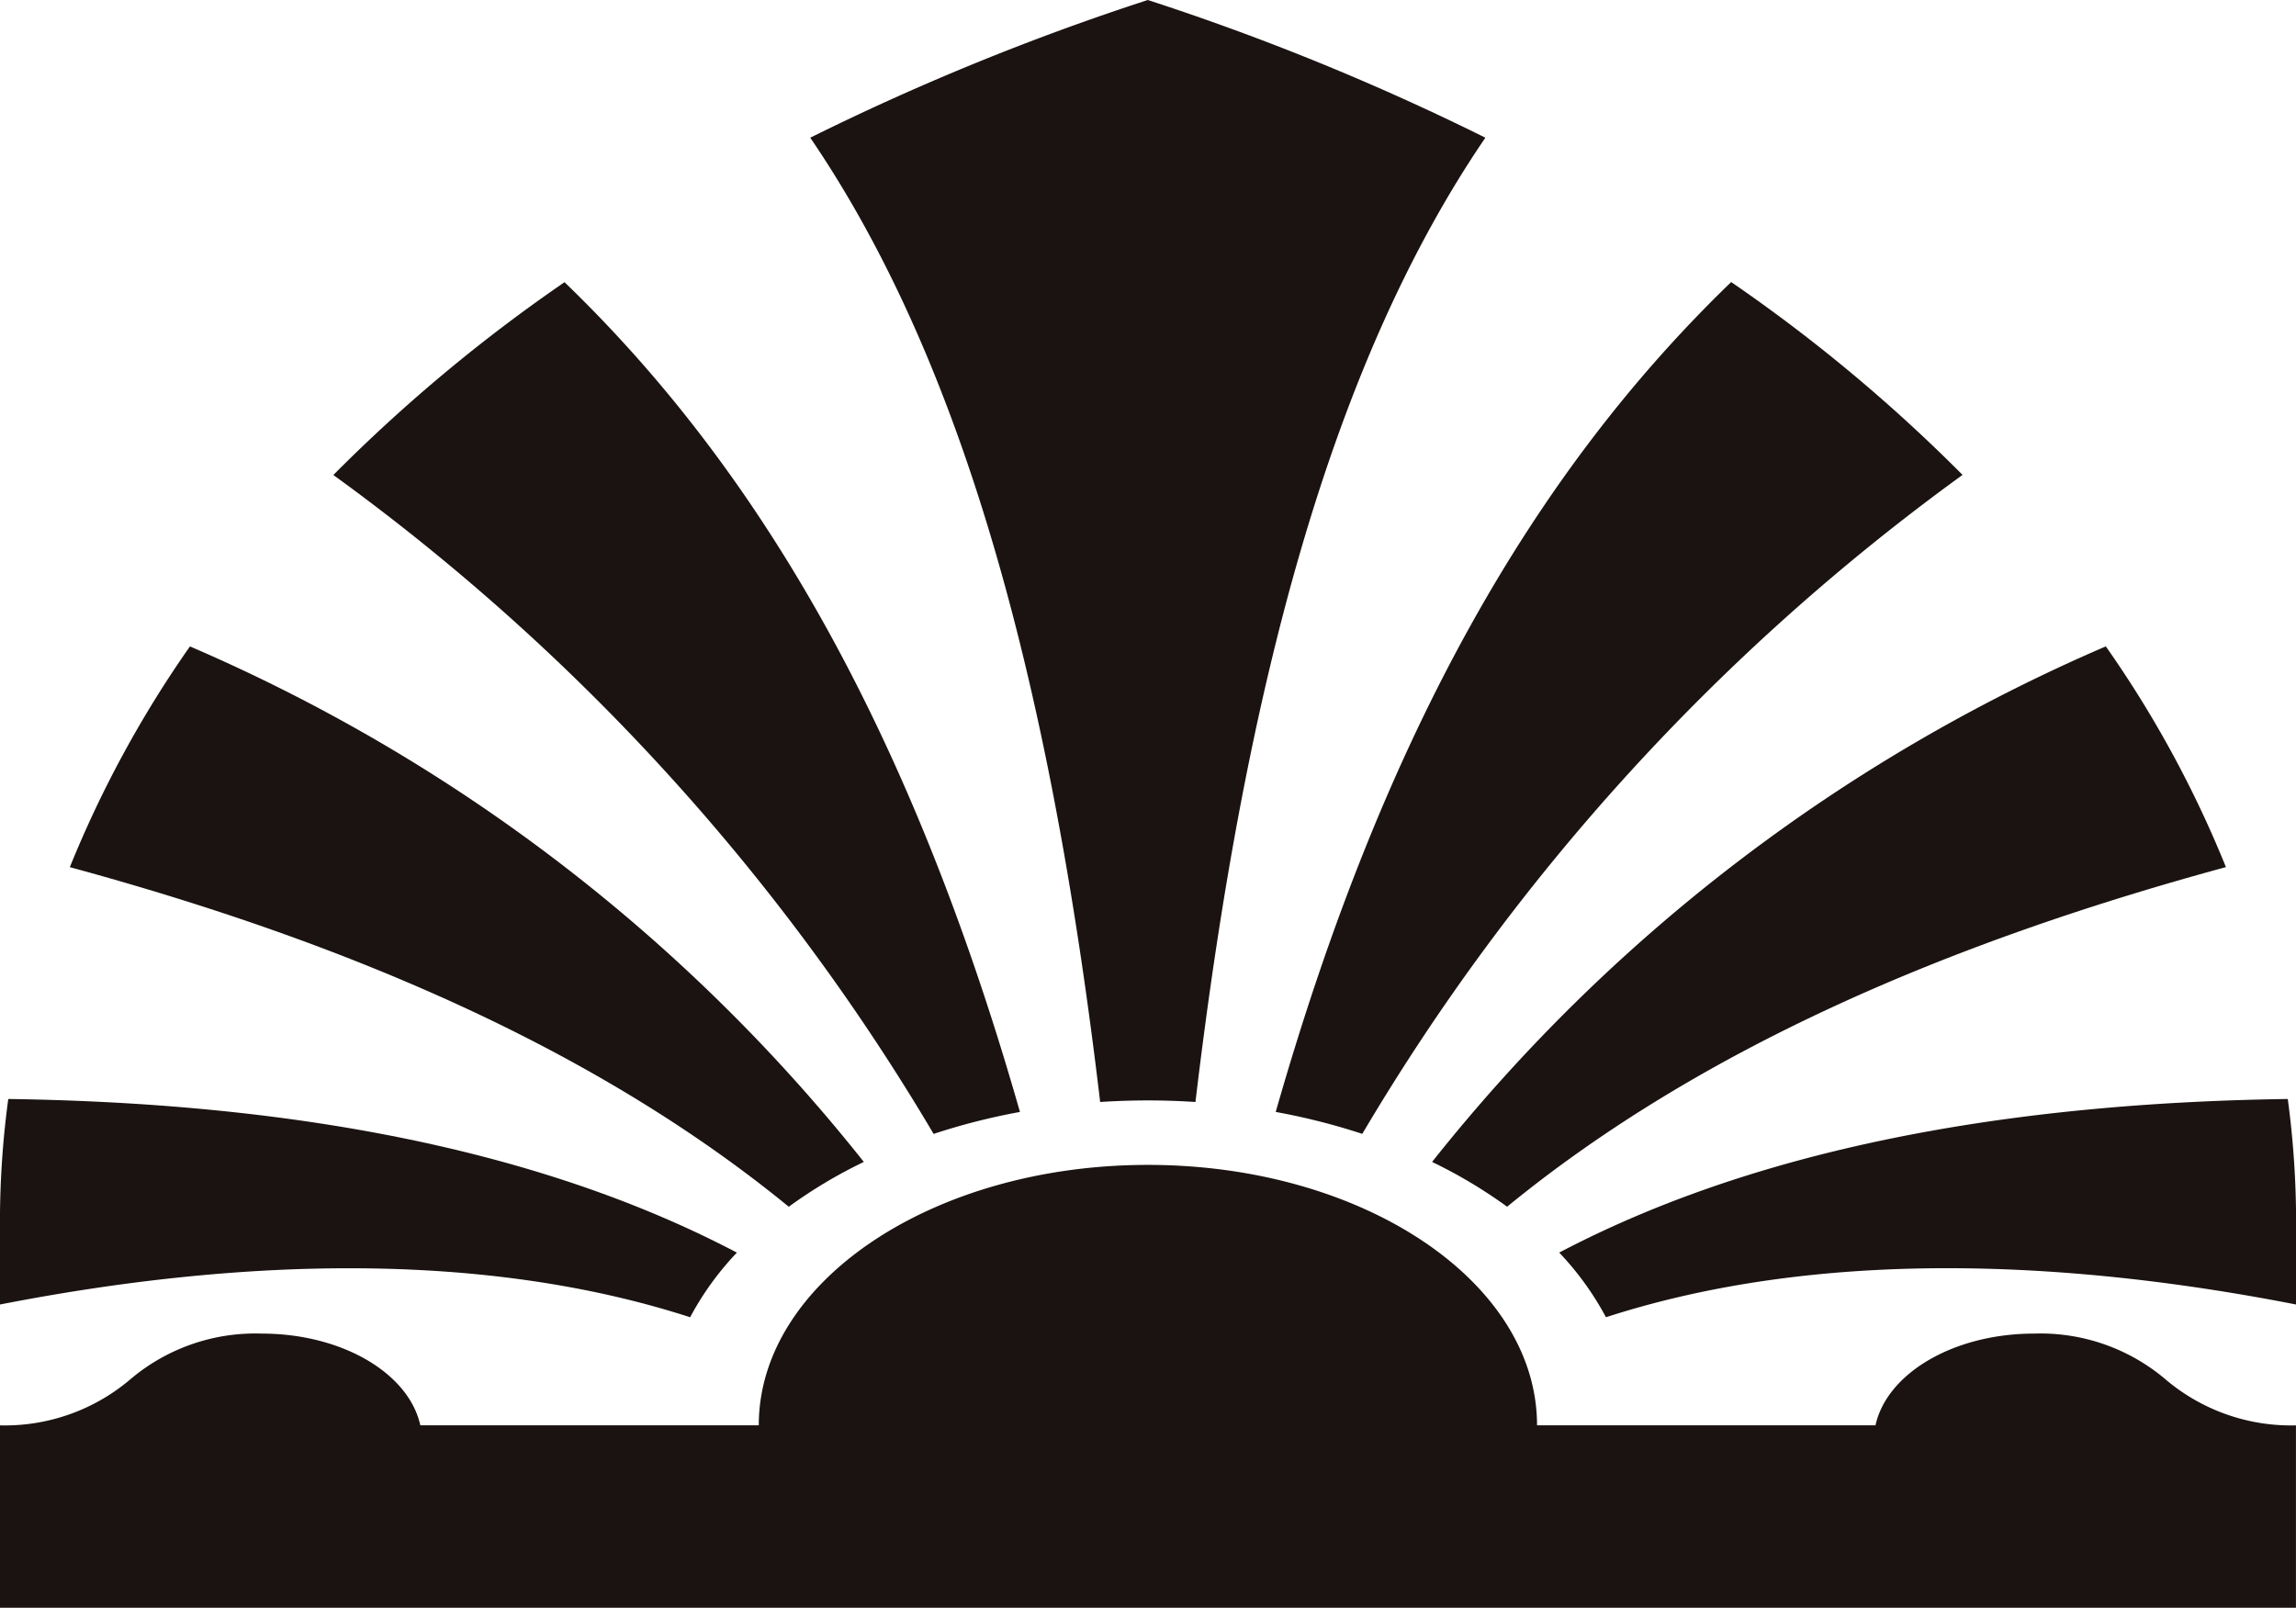 <svg xmlns="http://www.w3.org/2000/svg" xmlns:xlink="http://www.w3.org/1999/xlink" width="48" height="33.614" viewBox="0 0 48 33.614">
  <defs>
    <clipPath id="clip-path">
      <rect id="長方形_10" data-name="長方形 10" width="33.614" height="48" fill="none"/>
    </clipPath>
  </defs>
  <g id="グループ_4" data-name="グループ 4" transform="translate(0 33.614) rotate(-90)">
    <g id="グループ_3" data-name="グループ 3" transform="translate(0 0)" clip-path="url(#clip-path)">
      <path id="パス_1" data-name="パス 1" d="M6.758,14.27c0-.336-.011-.667-.033-1,8.862-1.05,15.525-2.9,20.161-6.061a52.185,52.185,0,0,1,2.879,7.057,52.06,52.06,0,0,1-2.879,7.057c-4.635-3.162-11.3-5.008-20.161-6.061.022-.329.033-.66.033-1" transform="translate(3.849 9.73)" fill="#1a1311"/>
      <path id="パス_2" data-name="パス 2" d="M6.3,15.516A45.769,45.769,0,0,0,20.076,2.967,33.678,33.678,0,0,1,24.107,7.8c-3.953,4.1-9.4,7.252-17.348,9.521A13.59,13.59,0,0,0,6.3,15.516" transform="translate(3.607 4.002)" fill="#1a1311"/>
      <path id="パス_3" data-name="パス 3" d="M6.269,17.221a10.019,10.019,0,0,0-.937-1.569c3.3-4.033,5.524-9.232,7.1-15.03a23.169,23.169,0,0,1,4.615,2.511A36.26,36.26,0,0,1,6.269,17.221" transform="translate(3.052 0.838)" fill="#1a1311"/>
      <path id="パス_4" data-name="パス 4" d="M6.761,11.354c7.948,2.269,13.395,5.424,17.348,9.521a33.781,33.781,0,0,1-4.032,4.837A45.769,45.769,0,0,0,6.3,13.163a13.682,13.682,0,0,0,.458-1.809" transform="translate(3.608 15.317)" fill="#1a1311"/>
      <path id="パス_5" data-name="パス 5" d="M8.426.174C8.354,5.21,7.634,10.8,5.214,15.406a6.192,6.192,0,0,0-1.351-.977C5.281,10.043,5.086,4.9,4.129,0H5.855A19.238,19.238,0,0,1,8.426.174" transform="translate(2.211 -0.001)" fill="#1a1311"/>
      <path id="パス_6" data-name="パス 6" d="M5.332,14.314a10.128,10.128,0,0,0,.937-1.569A36.253,36.253,0,0,1,17.048,26.83a23.049,23.049,0,0,1-4.615,2.511c-1.577-5.8-3.8-10.994-7.1-15.027" transform="translate(3.052 17.194)" fill="#1a1311"/>
      <path id="パス_7" data-name="パス 7" d="M5.214,13.876c2.42,4.6,3.14,10.2,3.212,15.232a19.238,19.238,0,0,1-2.571.174H4.129c.959-4.9,1.153-10.043-.266-14.428a6.192,6.192,0,0,0,1.351-.977" transform="translate(2.211 18.72)" fill="#1a1311"/>
      <path id="パス_8" data-name="パス 8" d="M3.813,0a4.055,4.055,0,0,0,.98,2.746,4.041,4.041,0,0,1,.939,2.725c0,1.687-.833,3.08-1.918,3.317v7.076c3.006,0,5.445,3.644,5.445,8.135s-2.439,8.135-5.445,8.135v7.076c1.085.237,1.918,1.63,1.918,3.317a4.041,4.041,0,0,1-.939,2.725A4.055,4.055,0,0,0,3.813,48v0H0V0H3.813Z" transform="translate(0 -0.001)" fill="#1a1311"/>
    </g>
  </g>
</svg>
